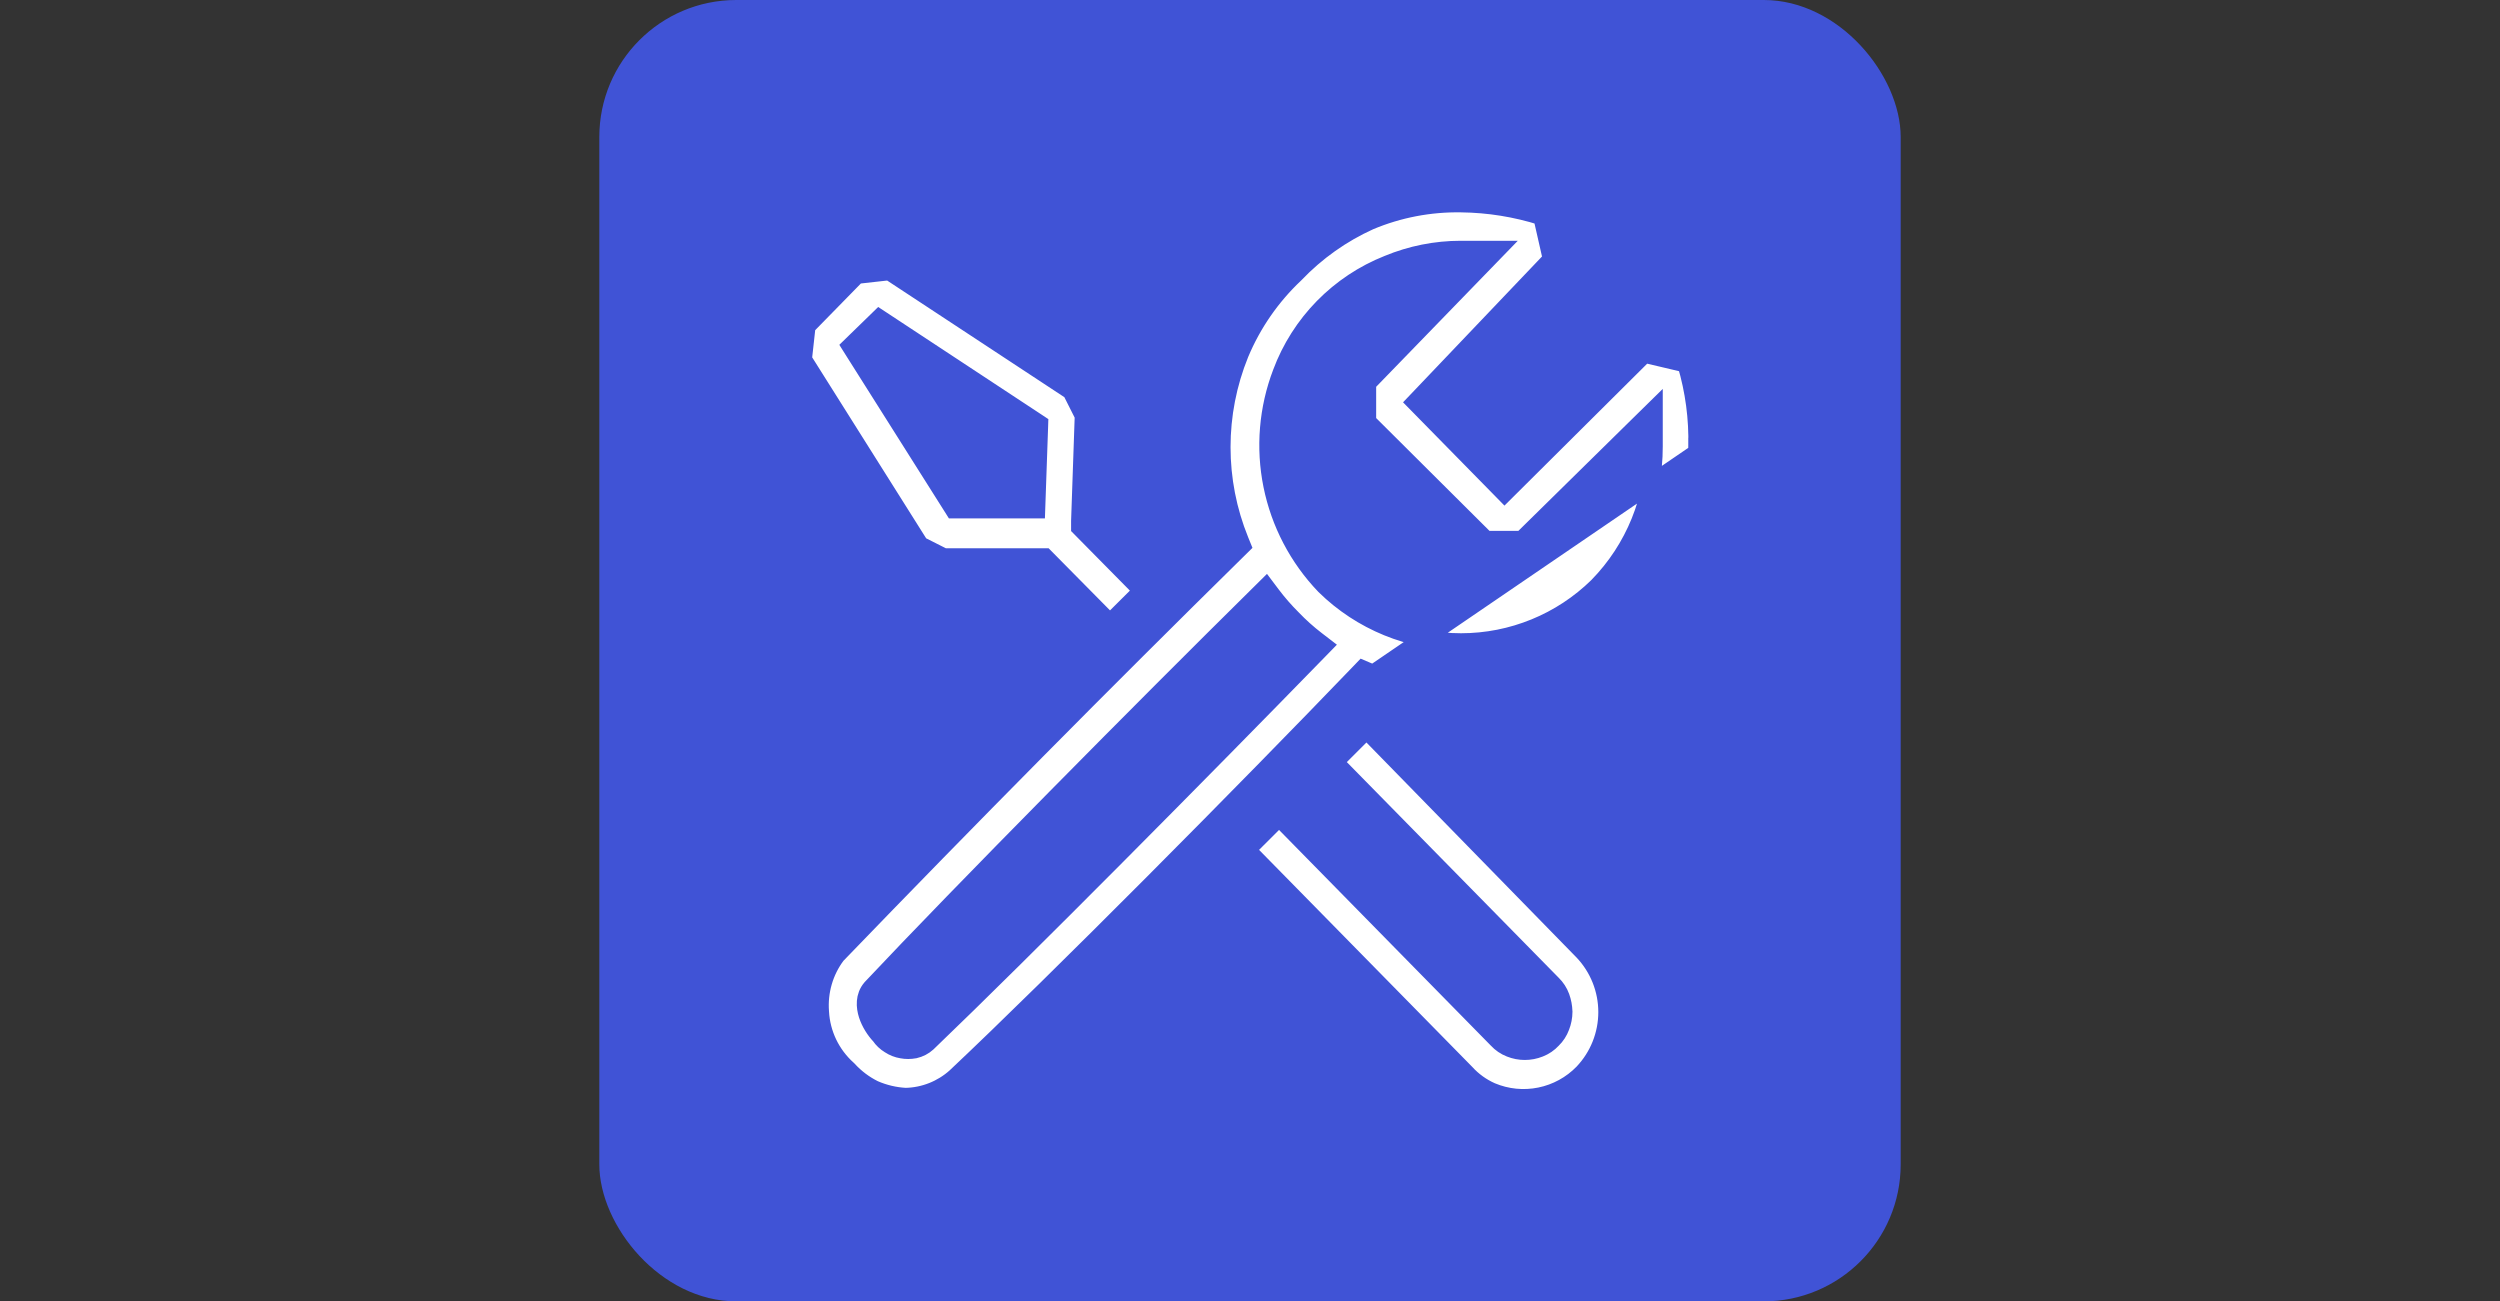 <?xml version="1.0" encoding="UTF-8"?>
<svg xmlns="http://www.w3.org/2000/svg" width="146" height="76" viewBox="0 0 146 76" fill="none">
  <rect x="0" y="0" width="146" height="76" fill="#333333" stroke="none"/>
  <g clip-path="url(#clip0_3208_107856)">
    <path d="M111 0H35V76H111V0Z" fill="url(#paint0_linear_3208_107856)"></path>
    <path d="M79.703 39.655C81.44 40.393 83.307 40.773 85.193 40.769C87.091 40.767 88.97 40.385 90.718 39.645C92.466 38.904 94.048 37.822 95.371 36.461C98.083 33.686 99.599 29.958 99.595 26.078L79.703 39.655ZM87.513 28.459L87.865 28.818L88.222 28.463L96.04 20.688L98.457 21.258C98.921 22.817 99.136 24.439 99.096 26.066L99.095 26.066L99.095 26.079C99.099 29.828 97.634 33.43 95.014 36.111L95.013 36.112C93.736 37.426 92.209 38.47 90.523 39.184C88.836 39.898 87.024 40.267 85.192 40.269L85.192 40.269C83.374 40.273 81.574 39.907 79.898 39.195L79.581 39.06L79.342 39.309C72.939 45.975 61.673 57.347 55.795 62.881C54.996 63.598 53.967 64.006 52.894 64.031C52.261 63.998 51.635 63.85 51.053 63.595C50.481 63.311 49.981 62.934 49.548 62.463L49.532 62.445L49.513 62.428C49.041 62.005 48.657 61.493 48.382 60.921C48.108 60.349 47.949 59.729 47.915 59.096L47.915 59.096L47.914 59.086C47.825 57.903 48.164 56.73 48.876 55.786C56.586 47.792 64.4 39.899 72.316 32.109L72.555 31.874L72.429 31.564C71.009 28.069 71.009 24.158 72.428 20.663C73.161 18.909 74.254 17.329 75.636 16.025L75.645 16.016L75.654 16.007C76.892 14.71 78.368 13.664 80.001 12.925C81.688 12.218 83.504 11.87 85.332 11.902L85.335 11.902C86.932 11.921 88.517 12.175 90.038 12.657L90.6 15.13L82.968 23.14L82.634 23.49L82.973 23.835L87.513 28.459ZM54.169 60.924L54.174 60.919L54.179 60.914C59.859 55.469 70.445 44.762 76.932 38.106L77.324 37.704L76.878 37.361C76.384 36.981 75.921 36.566 75.49 36.115L75.49 36.115L75.481 36.106C75.047 35.674 74.647 35.215 74.281 34.73L73.937 34.273L73.531 34.675C66.822 41.297 56.091 52.134 50.876 57.681L50.868 57.69L50.861 57.699C50.446 58.183 50.493 58.802 50.644 59.272C50.794 59.736 51.08 60.18 51.381 60.498C51.526 60.711 51.716 60.891 51.938 61.025C52.158 61.172 52.407 61.27 52.669 61.312C52.915 61.358 53.167 61.357 53.413 61.31L53.422 61.309L53.43 61.307C53.705 61.245 53.959 61.113 54.169 60.924ZM93.292 34.224L93.292 34.224L93.299 34.216C95.429 32.038 96.613 29.117 96.605 26.077V25.097V23.904L95.754 24.74L88.878 31.503H86.78L79.868 24.623V22.386L86.636 15.409L87.458 14.561H86.277H85.311H85.311C83.847 14.561 82.399 14.851 81.047 15.411C79.624 15.976 78.336 16.832 77.264 17.925C76.192 19.019 75.361 20.325 74.825 21.76C74.022 23.861 73.833 26.147 74.279 28.351C74.725 30.556 75.789 32.589 77.346 34.213L77.351 34.218L77.356 34.224C79.483 36.312 82.344 37.482 85.324 37.482C88.304 37.482 91.165 36.312 93.292 34.224ZM61.177 32.667L61.031 32.519H60.822H55.12L53.738 31.821L46.916 20.989L47.129 19.056L50.044 16.078L51.934 15.867L62.545 22.851L63.264 24.279L63.052 30.423L63.052 30.432V30.44V30.604V30.809L63.196 30.955L66.691 34.496L64.822 36.355L61.177 32.667ZM51.683 18.788L51.347 18.567L51.059 18.848L49.945 19.931L49.655 20.214L49.871 20.557L55.544 29.54L55.691 29.773H55.966H60.057H60.54L60.557 29.29L60.706 25.019L60.715 24.739L60.481 24.584L51.683 18.788ZM85.613 62.647L85.606 62.64L85.599 62.633L72.825 49.629L74.699 47.758L87.423 60.714C87.633 60.944 87.894 61.122 88.184 61.235C88.74 61.458 89.36 61.458 89.916 61.235C90.204 61.123 90.463 60.947 90.673 60.719C90.89 60.509 91.057 60.251 91.162 59.967C91.272 59.688 91.33 59.391 91.332 59.091L91.332 59.082L91.331 59.073C91.322 58.782 91.267 58.494 91.169 58.22L91.168 58.218C91.063 57.928 90.892 57.666 90.67 57.451L77.95 44.503L79.804 42.651L92.431 55.573C92.432 55.574 92.432 55.575 92.433 55.575C93.337 56.528 93.841 57.792 93.841 59.106C93.841 60.42 93.337 61.684 92.433 62.637C91.756 63.334 90.885 63.81 89.934 64.003C88.983 64.197 87.996 64.099 87.102 63.722C86.536 63.471 86.029 63.105 85.613 62.647Z" fill="white" stroke="url(#paint1_linear_3208_107856)"></path>
  </g>
  <defs>
    <linearGradient id="paint0_linear_3208_107856" x1="35" y1="7600" x2="7635" y2="0" gradientUnits="userSpaceOnUse">
      <stop stop-color="#2E27AD"></stop>
      <stop offset="1" stop-color="#527FFF"></stop>
    </linearGradient>
    <linearGradient id="paint1_linear_3208_107856" x1="46.4" y1="5331.4" x2="5366.4" y2="11.4" gradientUnits="userSpaceOnUse">
      <stop stop-color="#2E27AD"></stop>
      <stop offset="1" stop-color="#527FFF"></stop>
    </linearGradient>
    <clipPath id="clip0_3208_107856">
      <rect x="35" width="76" height="76" rx="8" fill="white"></rect>
    </clipPath>
  </defs>
</svg>
